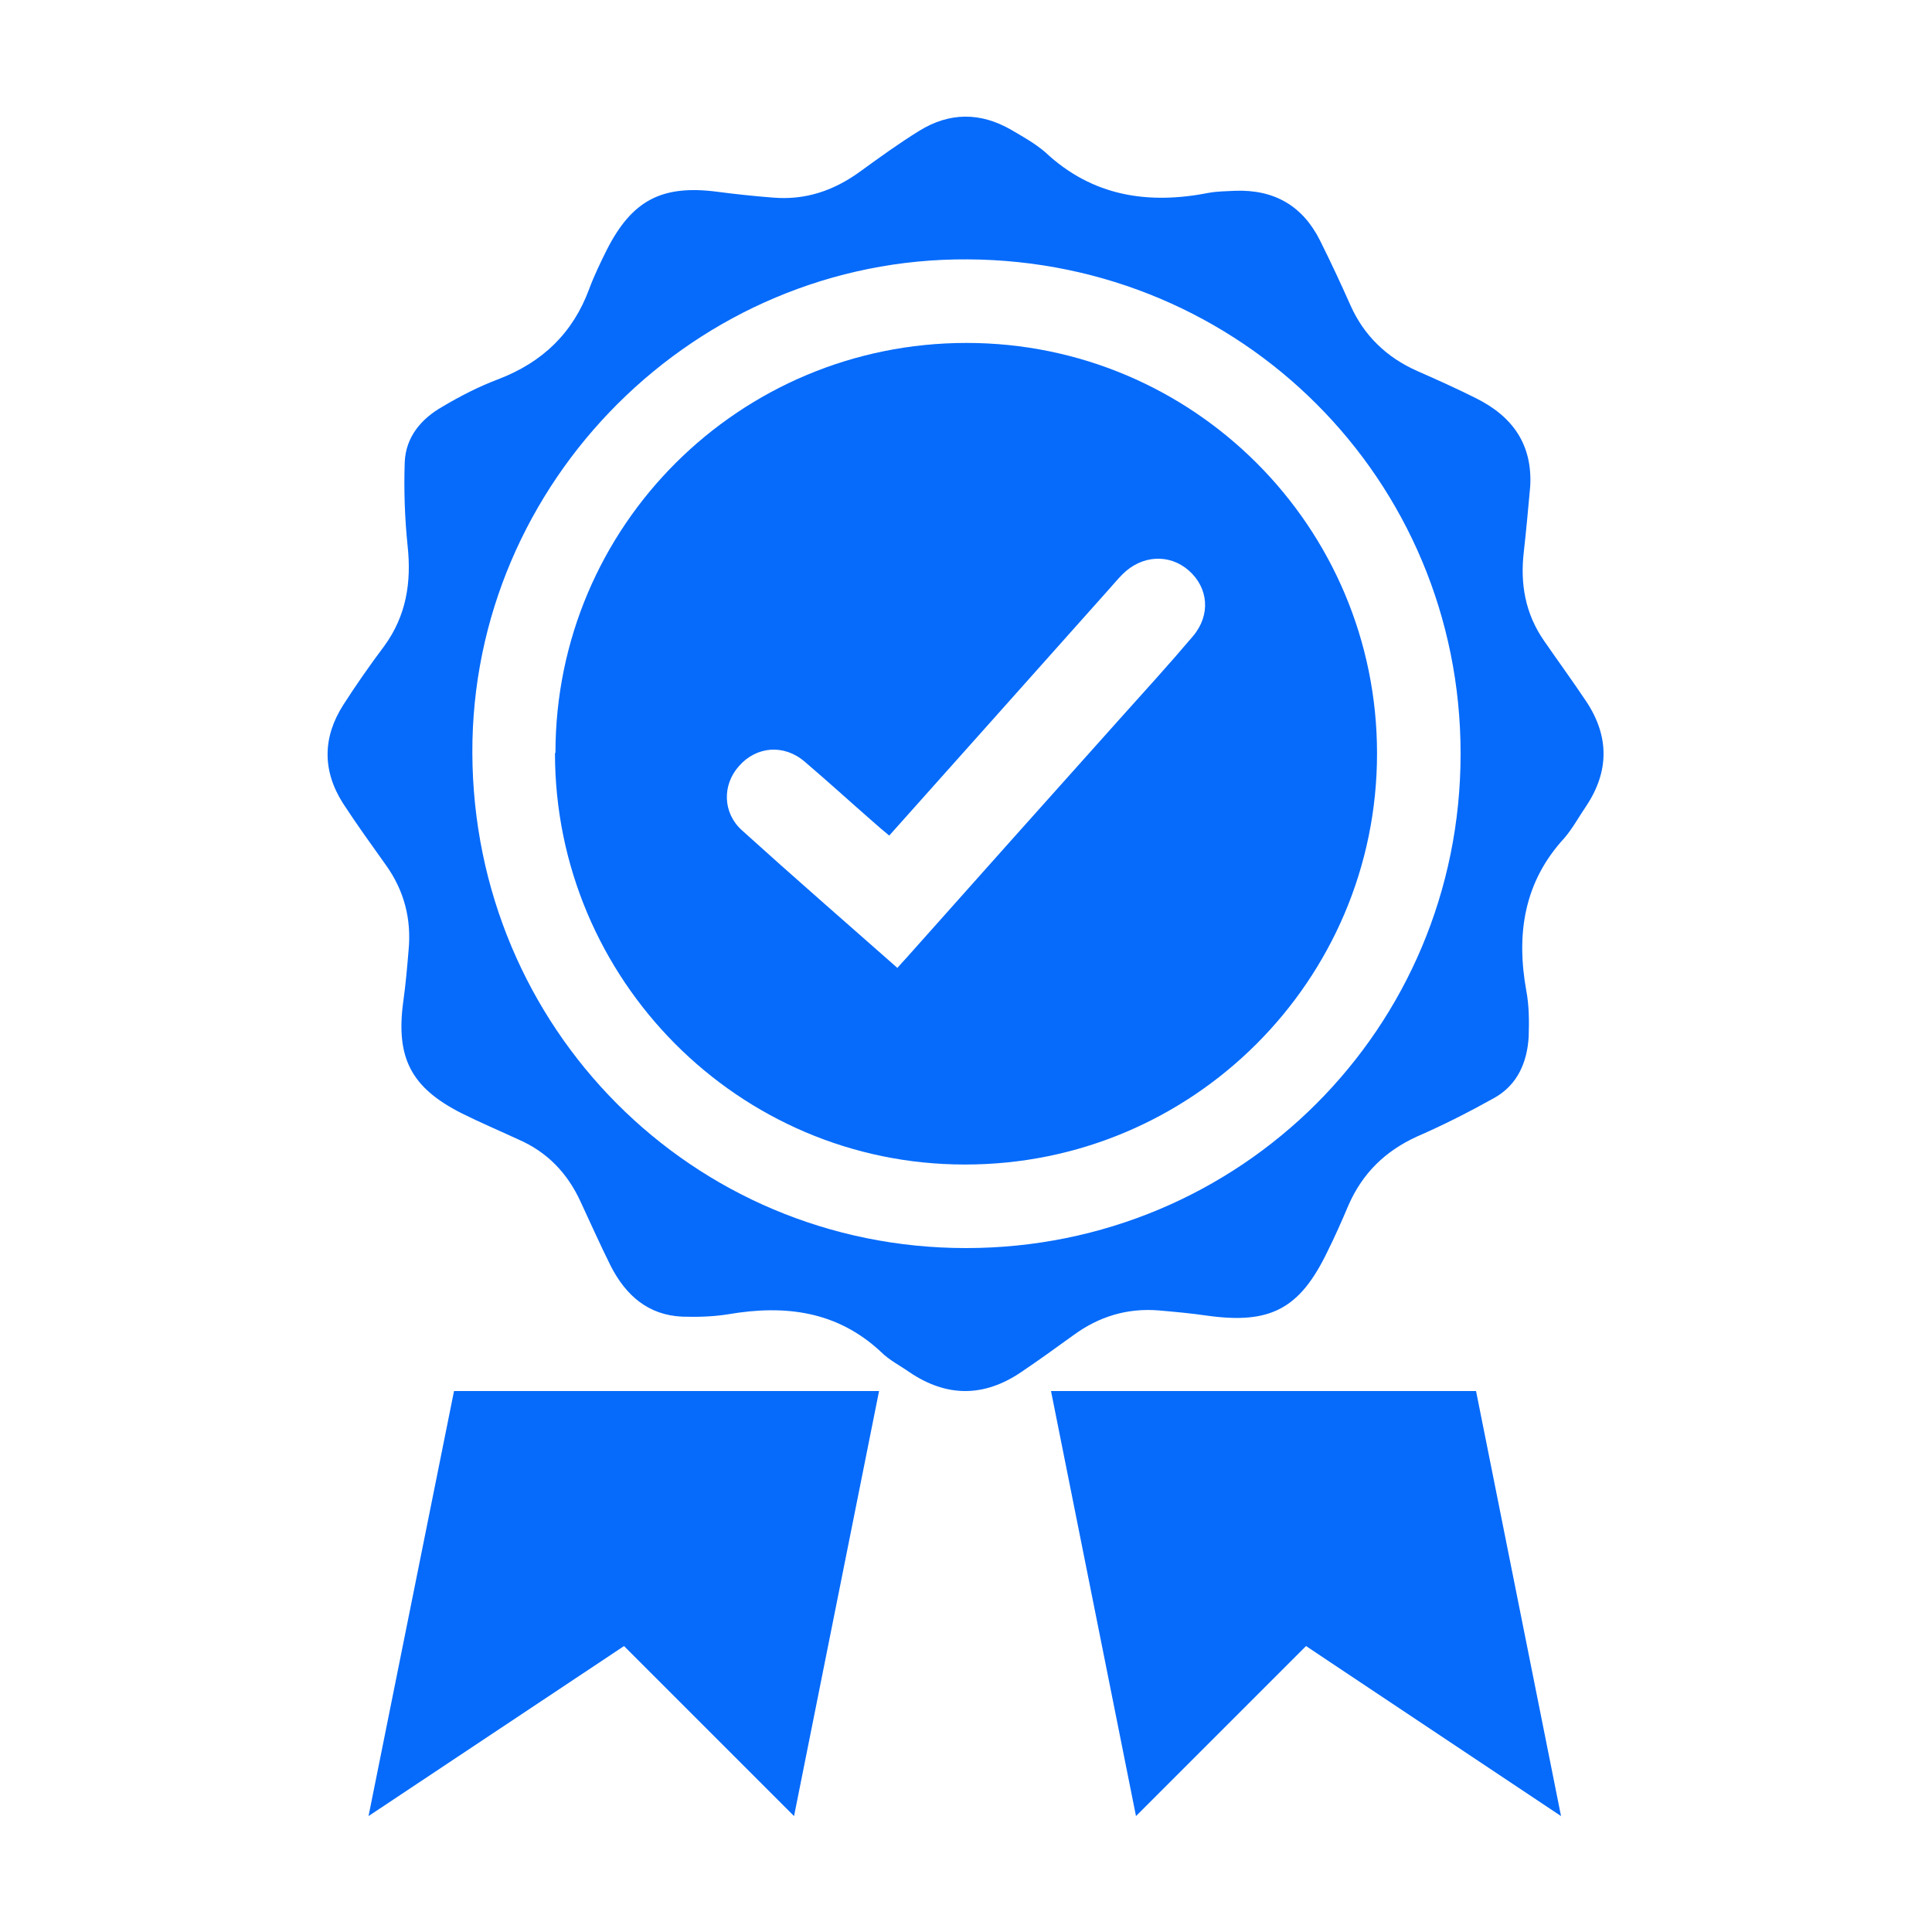 <svg xmlns="http://www.w3.org/2000/svg" width="80" height="80" viewBox="0 0 80 80" fill="none"><g id="13.3-Icon-Certification"><path id="Vector" d="M63.359 20.18C63.279 21.06 63.2 21.94 63.099 22.84C62.94 24.18 63.16 25.42 63.94 26.54C64.519 27.38 65.12 28.2 65.68 29.04C66.639 30.48 66.639 31.94 65.68 33.38C65.379 33.82 65.12 34.3 64.779 34.7C63.099 36.52 62.779 38.68 63.2 41.02C63.319 41.64 63.319 42.28 63.3 42.92C63.239 43.98 62.84 44.92 61.88 45.46C60.84 46.04 59.779 46.58 58.679 47.06C57.359 47.66 56.419 48.58 55.84 49.9C55.559 50.56 55.279 51.2 54.959 51.84C53.819 54.2 52.599 54.84 49.999 54.48C49.319 54.38 48.639 54.32 47.959 54.26C46.66 54.16 45.499 54.52 44.459 55.28C43.739 55.8 43.02 56.32 42.279 56.82C40.739 57.86 39.2 57.86 37.66 56.82C37.26 56.54 36.819 56.32 36.48 55.98C34.66 54.28 32.499 54.02 30.16 54.42C29.54 54.52 28.899 54.54 28.259 54.52C26.84 54.46 25.919 53.64 25.299 52.44C24.86 51.56 24.459 50.66 24.04 49.76C23.5 48.58 22.66 47.7 21.459 47.18C20.68 46.82 19.88 46.48 19.119 46.1C17.02 45.04 16.38 43.8 16.7 41.46C16.799 40.76 16.86 40.04 16.919 39.34C17.04 38.06 16.739 36.88 15.979 35.82C15.38 34.98 14.759 34.12 14.2 33.26C13.339 31.9 13.36 30.52 14.22 29.18C14.759 28.34 15.319 27.54 15.919 26.74C16.82 25.5 17.04 24.12 16.88 22.62C16.759 21.46 16.72 20.3 16.759 19.14C16.799 18.1 17.439 17.34 18.32 16.84C19.059 16.4 19.84 16 20.64 15.7C22.459 15 23.72 13.8 24.399 11.96C24.599 11.42 24.86 10.88 25.119 10.36C26.16 8.3 27.399 7.64 29.7 7.94C30.459 8.04 31.22 8.12 31.98 8.18C33.34 8.3 34.52 7.9 35.62 7.1C36.419 6.52 37.219 5.94 38.059 5.42C39.319 4.64 40.599 4.64 41.88 5.38C42.359 5.66 42.859 5.94 43.279 6.3C45.239 8.14 47.559 8.48 50.08 7.98C50.419 7.92 50.779 7.92 51.139 7.9C52.76 7.84 53.94 8.52 54.66 9.96C55.099 10.84 55.52 11.74 55.919 12.64C56.48 13.9 57.419 14.8 58.679 15.36C59.499 15.72 60.3 16.08 61.099 16.48C62.639 17.24 63.48 18.42 63.359 20.2V20.18ZM60.48 31.2C60.48 19.86 51.4 10.8 40.08 10.74C28.82 10.66 19.52 19.94 19.559 31.18C19.599 42.56 28.66 51.68 39.999 51.68C51.359 51.68 60.48 42.58 60.48 31.22V31.2Z" fill="#066BFB"></path><path id="Vector_2" d="M23 31.18C23 21.78 30.62 14.2 40.02 14.2C49.42 14.2 57.02 21.82 57.02 31.2C57.02 40.6 49.361 48.24 39.941 48.22C30.581 48.22 22.98 40.56 22.98 31.18H23ZM37.141 40.1C37.3 39.92 37.401 39.8 37.501 39.7C40.441 36.4 43.38 33.1 46.321 29.82C47.361 28.66 48.401 27.52 49.401 26.34C50.141 25.46 50.041 24.34 49.221 23.62C48.42 22.92 47.281 22.98 46.48 23.78C46.281 23.98 46.1 24.2 45.92 24.4C42.901 27.78 39.88 31.18 36.821 34.6C36.581 34.4 36.34 34.2 36.12 34C35.181 33.18 34.261 32.34 33.321 31.54C32.461 30.8 31.32 30.9 30.601 31.72C29.901 32.5 29.921 33.66 30.721 34.38C32.821 36.28 34.961 38.14 37.16 40.08L37.141 40.1Z" fill="#066BFB"></path><path id="Vector_3" d="M43.52 57.6L47.039 75.2L54.08 68.16L64.639 75.2L61.12 57.6H43.52Z" fill="#066BFB"></path><path id="Vector_4" d="M36.4 57.6L32.88 75.2L25.84 68.16L15.26 75.2L18.8 57.6H36.4Z" fill="#066BFB"></path></g></svg>